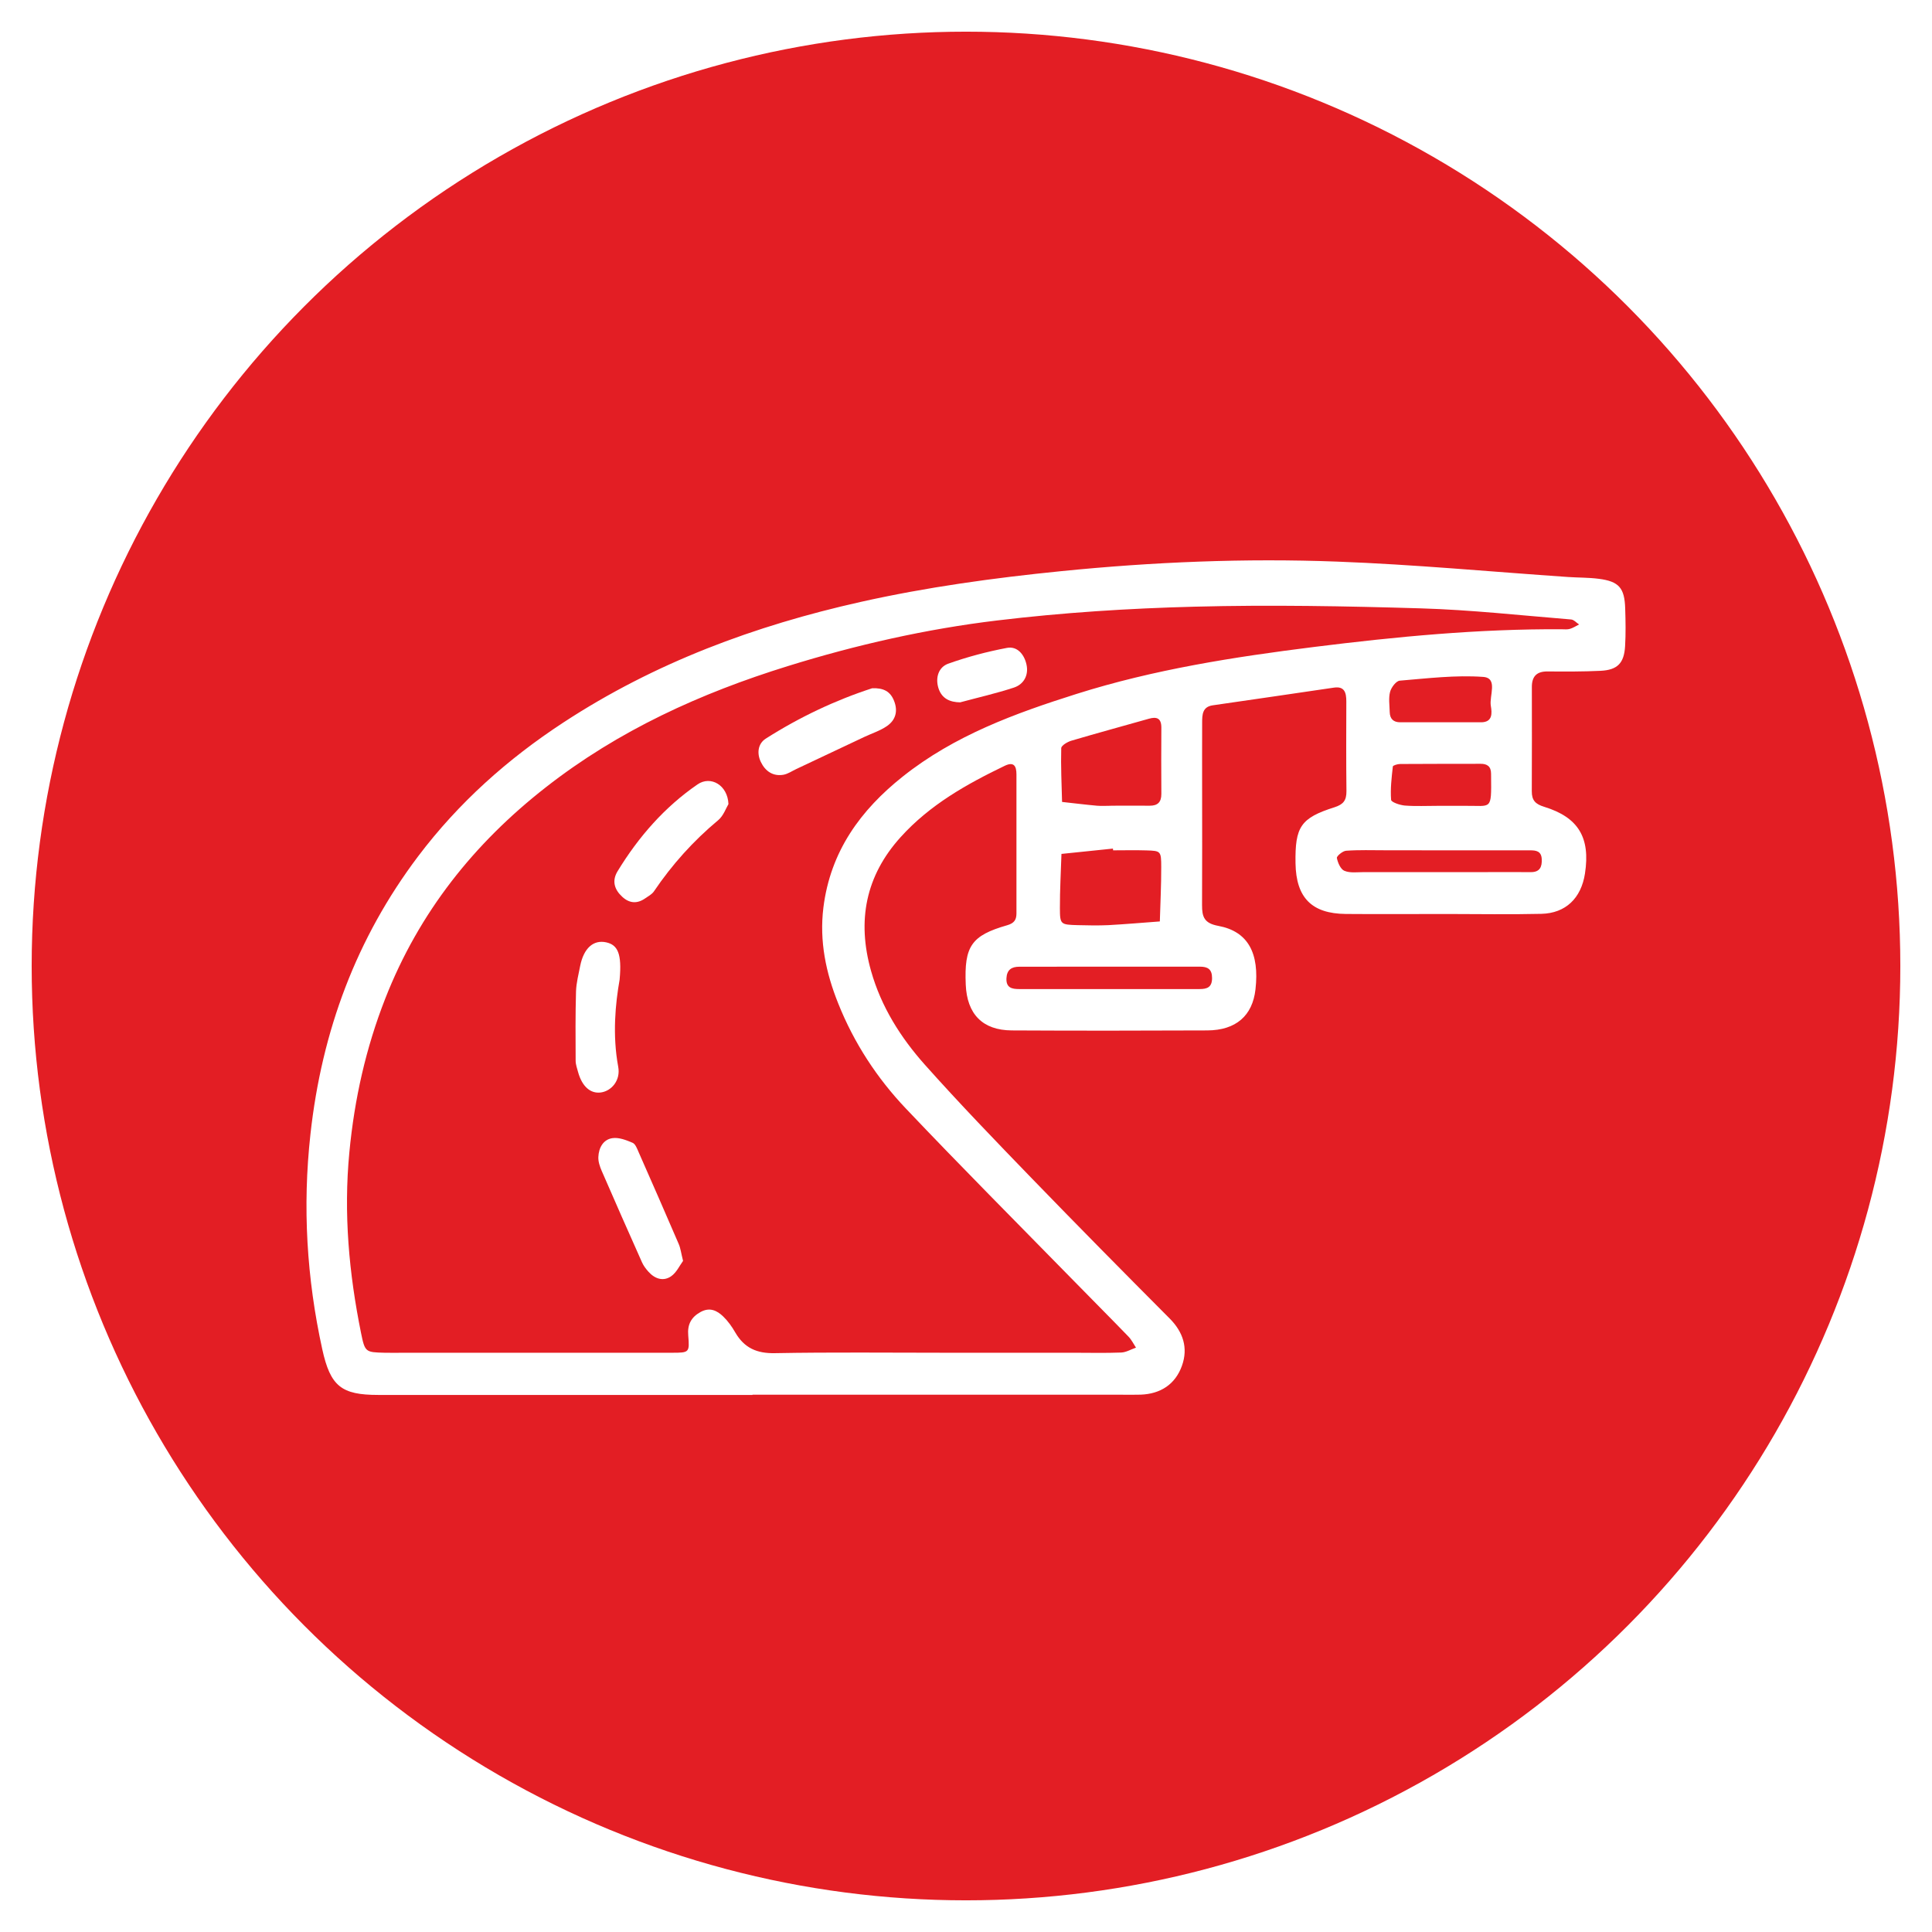<svg xmlns="http://www.w3.org/2000/svg" width="61" height="61" viewBox="0 0 61 61" fill="none"><g filter="url(#filter0_d_114_177)"><circle cx="30.5" cy="30.5" r="29.5" fill="#E31E24"></circle></g><g clip-path="url(#clip0_114_177)"><path d="M23.759 44.043C19.82 44.043 15.881 44.043 11.941 44.043C10.78 44.043 10.432 43.771 10.175 42.6C9.684 40.359 9.548 38.106 9.802 35.809C10.161 32.547 11.255 29.619 13.201 27.038C14.481 25.342 16.032 23.961 17.788 22.812C20.68 20.918 23.844 19.751 27.164 19.007C29.255 18.538 31.375 18.247 33.509 18.033C36.41 17.742 39.314 17.622 42.22 17.732C44.654 17.823 47.081 18.052 49.511 18.218C49.834 18.24 50.159 18.233 50.48 18.275C51.116 18.357 51.294 18.562 51.313 19.213C51.326 19.608 51.333 20.007 51.31 20.401C51.278 20.94 51.07 21.154 50.533 21.18C49.976 21.207 49.416 21.204 48.858 21.2C48.53 21.198 48.366 21.345 48.366 21.689C48.366 22.786 48.371 23.882 48.364 24.98C48.362 25.274 48.482 25.39 48.756 25.474C49.84 25.807 50.217 26.449 50.043 27.581C49.923 28.359 49.434 28.835 48.666 28.853C47.667 28.877 46.666 28.858 45.667 28.858C44.608 28.858 43.551 28.866 42.492 28.857C41.416 28.847 40.922 28.344 40.904 27.258C40.886 26.105 41.063 25.827 42.138 25.487C42.416 25.397 42.513 25.271 42.512 24.982C42.501 24.038 42.505 23.092 42.508 22.148C42.508 21.87 42.453 21.661 42.116 21.711C40.84 21.899 39.564 22.086 38.286 22.27C37.963 22.318 37.956 22.569 37.956 22.816C37.953 23.485 37.955 24.157 37.955 24.826C37.955 26.076 37.96 27.325 37.953 28.575C37.951 28.952 38.023 29.151 38.465 29.233C39.407 29.407 39.769 30.095 39.64 31.237C39.547 32.069 39.024 32.53 38.117 32.534C36.059 32.543 34.001 32.545 31.943 32.534C31.024 32.528 30.531 32.02 30.492 31.087C30.441 29.876 30.667 29.537 31.804 29.212C32.019 29.149 32.093 29.043 32.093 28.84C32.093 27.377 32.093 25.915 32.093 24.451C32.093 24.179 32.007 24.043 31.723 24.179C30.519 24.759 29.361 25.408 28.438 26.429C27.331 27.653 27.053 29.069 27.503 30.659C27.824 31.795 28.442 32.764 29.201 33.617C30.297 34.846 31.44 36.03 32.584 37.212C34.021 38.696 35.471 40.165 36.929 41.628C37.356 42.056 37.519 42.559 37.319 43.119C37.107 43.716 36.634 44.01 36.019 44.034C35.814 44.041 35.607 44.036 35.401 44.036C31.52 44.036 27.64 44.036 23.759 44.036V44.043ZM29.845 42.711C31.197 42.711 32.549 42.711 33.901 42.711C34.4 42.711 34.901 42.724 35.399 42.704C35.556 42.699 35.71 42.603 35.867 42.55C35.789 42.431 35.725 42.298 35.628 42.199C35.046 41.597 34.453 41.004 33.869 40.406C32.111 38.61 30.337 36.83 28.606 35.005C27.695 34.047 26.964 32.933 26.465 31.681C26.078 30.717 25.867 29.718 25.997 28.659C26.218 26.875 27.178 25.573 28.5 24.521C30.134 23.22 32.049 22.523 33.989 21.91C36.437 21.136 38.961 20.743 41.495 20.426C44.09 20.102 46.689 19.852 49.307 19.868C49.395 19.868 49.488 19.881 49.57 19.855C49.67 19.826 49.762 19.764 49.857 19.716C49.773 19.662 49.693 19.566 49.605 19.559C48.025 19.431 46.446 19.255 44.862 19.208C42.483 19.137 40.101 19.093 37.722 19.155C35.641 19.208 33.555 19.341 31.486 19.59C29.246 19.859 27.037 20.359 24.871 21.032C22.125 21.884 19.529 23.059 17.224 24.865C14.973 26.626 13.232 28.802 12.164 31.528C11.553 33.086 11.191 34.698 11.031 36.378C10.845 38.311 11.018 40.201 11.399 42.086C11.523 42.697 11.542 42.695 12.144 42.711C12.349 42.717 12.556 42.711 12.762 42.711C15.584 42.711 18.406 42.711 21.228 42.711C21.765 42.711 21.774 42.7 21.73 42.164C21.7 41.819 21.823 41.588 22.118 41.425C22.406 41.266 22.637 41.374 22.836 41.568C22.985 41.711 23.11 41.888 23.214 42.069C23.502 42.565 23.901 42.735 24.463 42.724C26.257 42.691 28.05 42.711 29.843 42.711H29.845ZM35.145 26.846C35.145 26.828 35.141 26.809 35.139 26.793C34.598 26.85 34.056 26.904 33.514 26.961C33.496 27.532 33.463 28.103 33.465 28.672C33.466 29.191 33.484 29.195 34.031 29.21C34.352 29.219 34.674 29.224 34.995 29.21C35.537 29.18 36.078 29.133 36.62 29.093C36.636 28.522 36.666 27.949 36.664 27.378C36.664 26.87 36.65 26.864 36.195 26.85C35.846 26.839 35.494 26.848 35.145 26.848V26.846ZM35.072 25.443V25.439C35.48 25.439 35.89 25.435 36.297 25.439C36.546 25.441 36.67 25.333 36.668 25.064C36.663 24.369 36.663 23.672 36.668 22.977C36.67 22.671 36.518 22.623 36.274 22.693C35.461 22.924 34.644 23.145 33.832 23.385C33.706 23.421 33.511 23.536 33.507 23.621C33.491 24.186 33.519 24.753 33.533 25.32C33.899 25.36 34.266 25.406 34.633 25.439C34.778 25.452 34.924 25.441 35.071 25.441L35.072 25.443ZM45.494 26.848C44.907 26.846 44.319 26.846 43.733 26.846C43.322 26.846 42.909 26.831 42.501 26.861C42.393 26.868 42.199 27.031 42.21 27.089C42.238 27.241 42.33 27.448 42.448 27.495C42.628 27.57 42.85 27.536 43.055 27.536C44.259 27.538 45.463 27.536 46.668 27.536C47.226 27.536 47.783 27.532 48.341 27.536C48.617 27.536 48.691 27.371 48.678 27.124C48.666 26.873 48.5 26.848 48.315 26.848C47.376 26.848 46.435 26.848 45.496 26.848H45.494ZM34.983 31.228C35.948 31.228 36.913 31.226 37.877 31.228C38.112 31.228 38.269 31.173 38.269 30.88C38.269 30.595 38.126 30.521 37.884 30.521C36.539 30.523 35.194 30.521 33.848 30.521C33.292 30.521 32.736 30.525 32.181 30.523C31.943 30.523 31.791 30.616 31.777 30.886C31.762 31.189 31.95 31.228 32.175 31.228C33.11 31.228 34.047 31.228 34.983 31.228ZM45.443 22.805C45.883 22.805 46.324 22.805 46.763 22.805C47.132 22.805 47.109 22.512 47.071 22.289C47.014 21.97 47.309 21.407 46.827 21.372C45.957 21.31 45.073 21.418 44.195 21.491C44.081 21.5 43.927 21.703 43.89 21.844C43.837 22.042 43.874 22.267 43.878 22.479C43.883 22.7 43.998 22.805 44.209 22.805C44.621 22.805 45.032 22.805 45.443 22.805ZM45.403 25.443C45.694 25.443 45.987 25.445 46.278 25.443C47.092 25.434 47.09 25.602 47.079 24.517C47.079 24.486 47.078 24.457 47.078 24.426C47.078 24.193 46.949 24.114 46.744 24.116C45.899 24.118 45.051 24.116 44.206 24.122C44.127 24.122 43.98 24.166 43.977 24.201C43.938 24.55 43.895 24.907 43.922 25.254C43.927 25.328 44.199 25.421 44.354 25.434C44.702 25.461 45.053 25.443 45.404 25.443H45.403Z" fill="white"></path><path d="M23 25.388C22.926 25.508 22.843 25.757 22.676 25.896C21.894 26.547 21.22 27.296 20.646 28.145C20.582 28.238 20.468 28.297 20.371 28.364C20.12 28.54 19.875 28.525 19.649 28.317C19.4 28.09 19.312 27.815 19.499 27.508C20.162 26.419 20.987 25.479 22.024 24.766C22.439 24.48 22.976 24.789 23 25.388Z" fill="white"></path><path d="M27.536 21.73C27.898 21.717 28.11 21.83 28.228 22.127C28.36 22.459 28.274 22.736 28.008 22.922C27.792 23.072 27.533 23.153 27.293 23.266C26.574 23.605 25.856 23.945 25.138 24.283C25.005 24.346 24.877 24.435 24.739 24.461C24.409 24.52 24.163 24.351 24.022 24.057C23.893 23.786 23.927 23.482 24.178 23.321C25.252 22.637 26.394 22.101 27.536 21.731V21.73Z" fill="white"></path><path d="M21.567 39.81C21.461 39.953 21.359 40.182 21.186 40.299C20.942 40.465 20.676 40.379 20.475 40.154C20.395 40.066 20.321 39.968 20.272 39.86C19.843 38.897 19.416 37.935 18.997 36.967C18.939 36.832 18.886 36.676 18.892 36.532C18.904 36.235 19.05 35.976 19.338 35.935C19.541 35.906 19.772 35.996 19.973 36.082C20.062 36.118 20.116 36.268 20.164 36.378C20.589 37.342 21.013 38.308 21.429 39.276C21.488 39.411 21.505 39.565 21.567 39.812V39.81Z" fill="white"></path><path d="M19.565 30.922C19.43 31.684 19.332 32.674 19.52 33.686C19.597 34.11 19.309 34.447 18.971 34.493C18.641 34.537 18.378 34.303 18.252 33.849C18.221 33.732 18.176 33.613 18.175 33.494C18.171 32.764 18.166 32.032 18.187 31.302C18.196 31.031 18.267 30.762 18.319 30.494C18.432 29.936 18.736 29.665 19.14 29.753C19.505 29.833 19.638 30.113 19.564 30.924L19.565 30.922Z" fill="white"></path><path d="M30.321 22.176C29.994 22.172 29.733 22.059 29.629 21.724C29.527 21.393 29.636 21.064 29.936 20.956C30.54 20.74 31.166 20.575 31.795 20.456C32.123 20.394 32.344 20.67 32.411 20.987C32.483 21.323 32.322 21.607 32.014 21.709C31.458 21.892 30.884 22.022 30.321 22.174V22.176Z" fill="white"></path></g><defs><filter id="filter0_d_114_177" x="0" y="0" width="61" height="61" filterUnits="userSpaceOnUse" color-interpolation-filters="sRGB"><feGaussianBlur stdDeviation="0.5"></feGaussianBlur></filter><clipPath id="clip0_114_177"><rect width="41.647" height="26.354" fill="white" transform="translate(9.677 17.691)"></rect></clipPath></defs></svg>